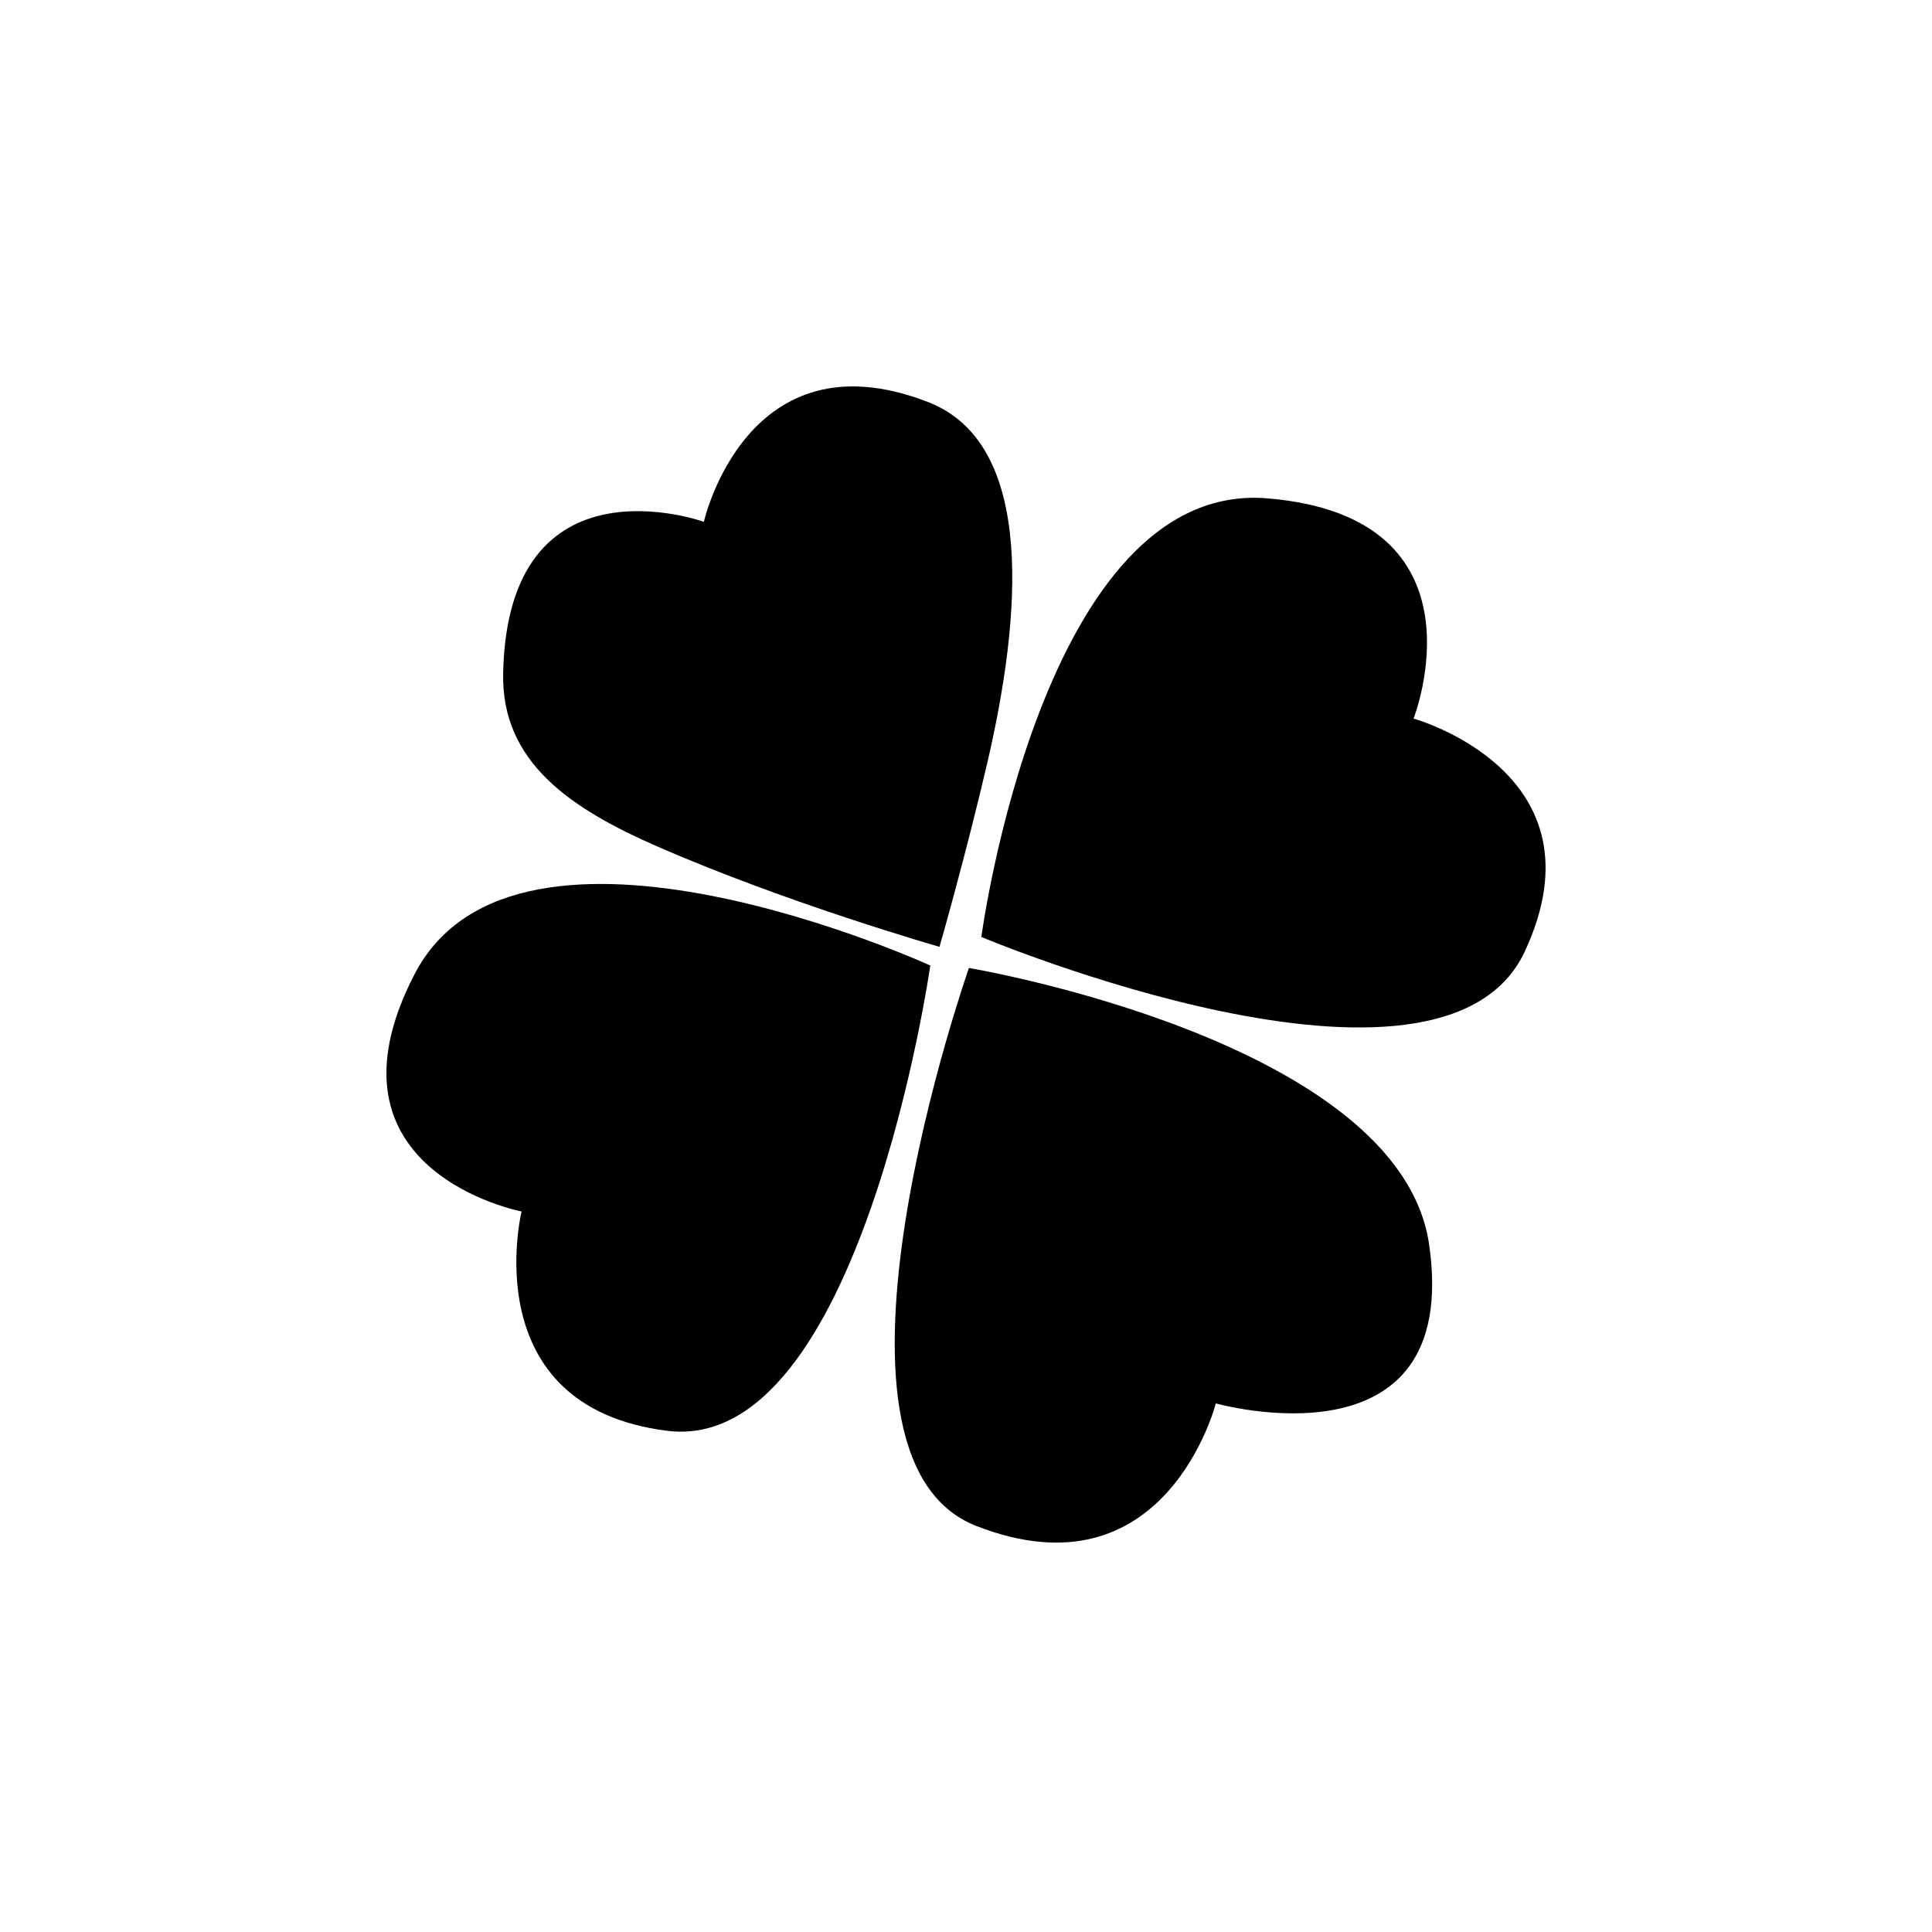 <?xml version="1.0" encoding="UTF-8"?>
<svg width="35px" height="35px" viewBox="0 0 35 35" version="1.1" xmlns="http://www.w3.org/2000/svg" xmlns:xlink="http://www.w3.org/1999/xlink">
    <title>icon_lucky</title>
    <defs>
        <filter color-interpolation-filters="auto" id="filter-1">
            <feColorMatrix in="SourceGraphic" type="matrix" values="0 0 0 0 0.477 0 0 0 0 0.89 0 0 0 0 0.232 0 0 0 1 0"></feColorMatrix>
        </filter>
    </defs>
    <g id="All-logos" stroke="none" stroke-width="1" fill="none" fill-rule="evenodd">
        <g id="Goodman_Casino_Provider_Icons_(without_background)" transform="translate(-447, -129)">
            <g id="icon_lucky" transform="translate(447, 129)">
                <rect id="Rectangle-Copy-33" x="0" y="0" width="35" height="35" rx="10"></rect>
                <g filter="url(#filter-1)" id="Group-2">
                    <g transform="translate(7, 7)">
                        <path d="M10.02,10.153 C10.02,10.153 10.503,8.471 10.895,6.78 C11.482,4.235 11.79,1.049 9.812,0.283 C6.526,-0.991 5.751,2.453 5.751,2.453 C5.751,2.453 2.195,1.174 2.115,5.201 C2.082,6.813 3.348,7.654 4.914,8.337 C7.267,9.366 10.02,10.153 10.02,10.153 Z" id="Path" fill="#000000" fill-rule="nonzero"></path>
                        <path d="M15.959,2.028 C11.882,1.691 10.778,9.974 10.778,9.974 C10.778,9.974 19.112,13.481 20.623,10.237 C22.135,6.992 18.608,6.018 18.608,6.018 C18.608,6.018 20.04,2.365 15.959,2.028 Z" id="Path" fill="#000000" fill-rule="nonzero"></path>
                        <path d="M10.553,10.536 C10.553,10.536 7.442,19.378 10.686,20.644 C14.118,21.985 15.026,18.424 15.026,18.424 C15.026,18.424 19.482,19.682 18.891,15.551 C18.358,11.844 10.553,10.536 10.553,10.536 Z" id="Path" fill="#000000" fill-rule="nonzero"></path>
                        <path d="M9.853,10.491 C9.853,10.491 2.369,7.067 0.512,10.645 C-1.345,14.222 2.449,14.947 2.449,14.947 C2.449,14.947 1.582,18.479 5.085,18.92 C8.587,19.361 9.853,10.491 9.853,10.491 Z" id="Path" fill="#000000" fill-rule="nonzero"></path>
                    </g>
                </g>
            </g>
        </g>
    </g>
</svg>